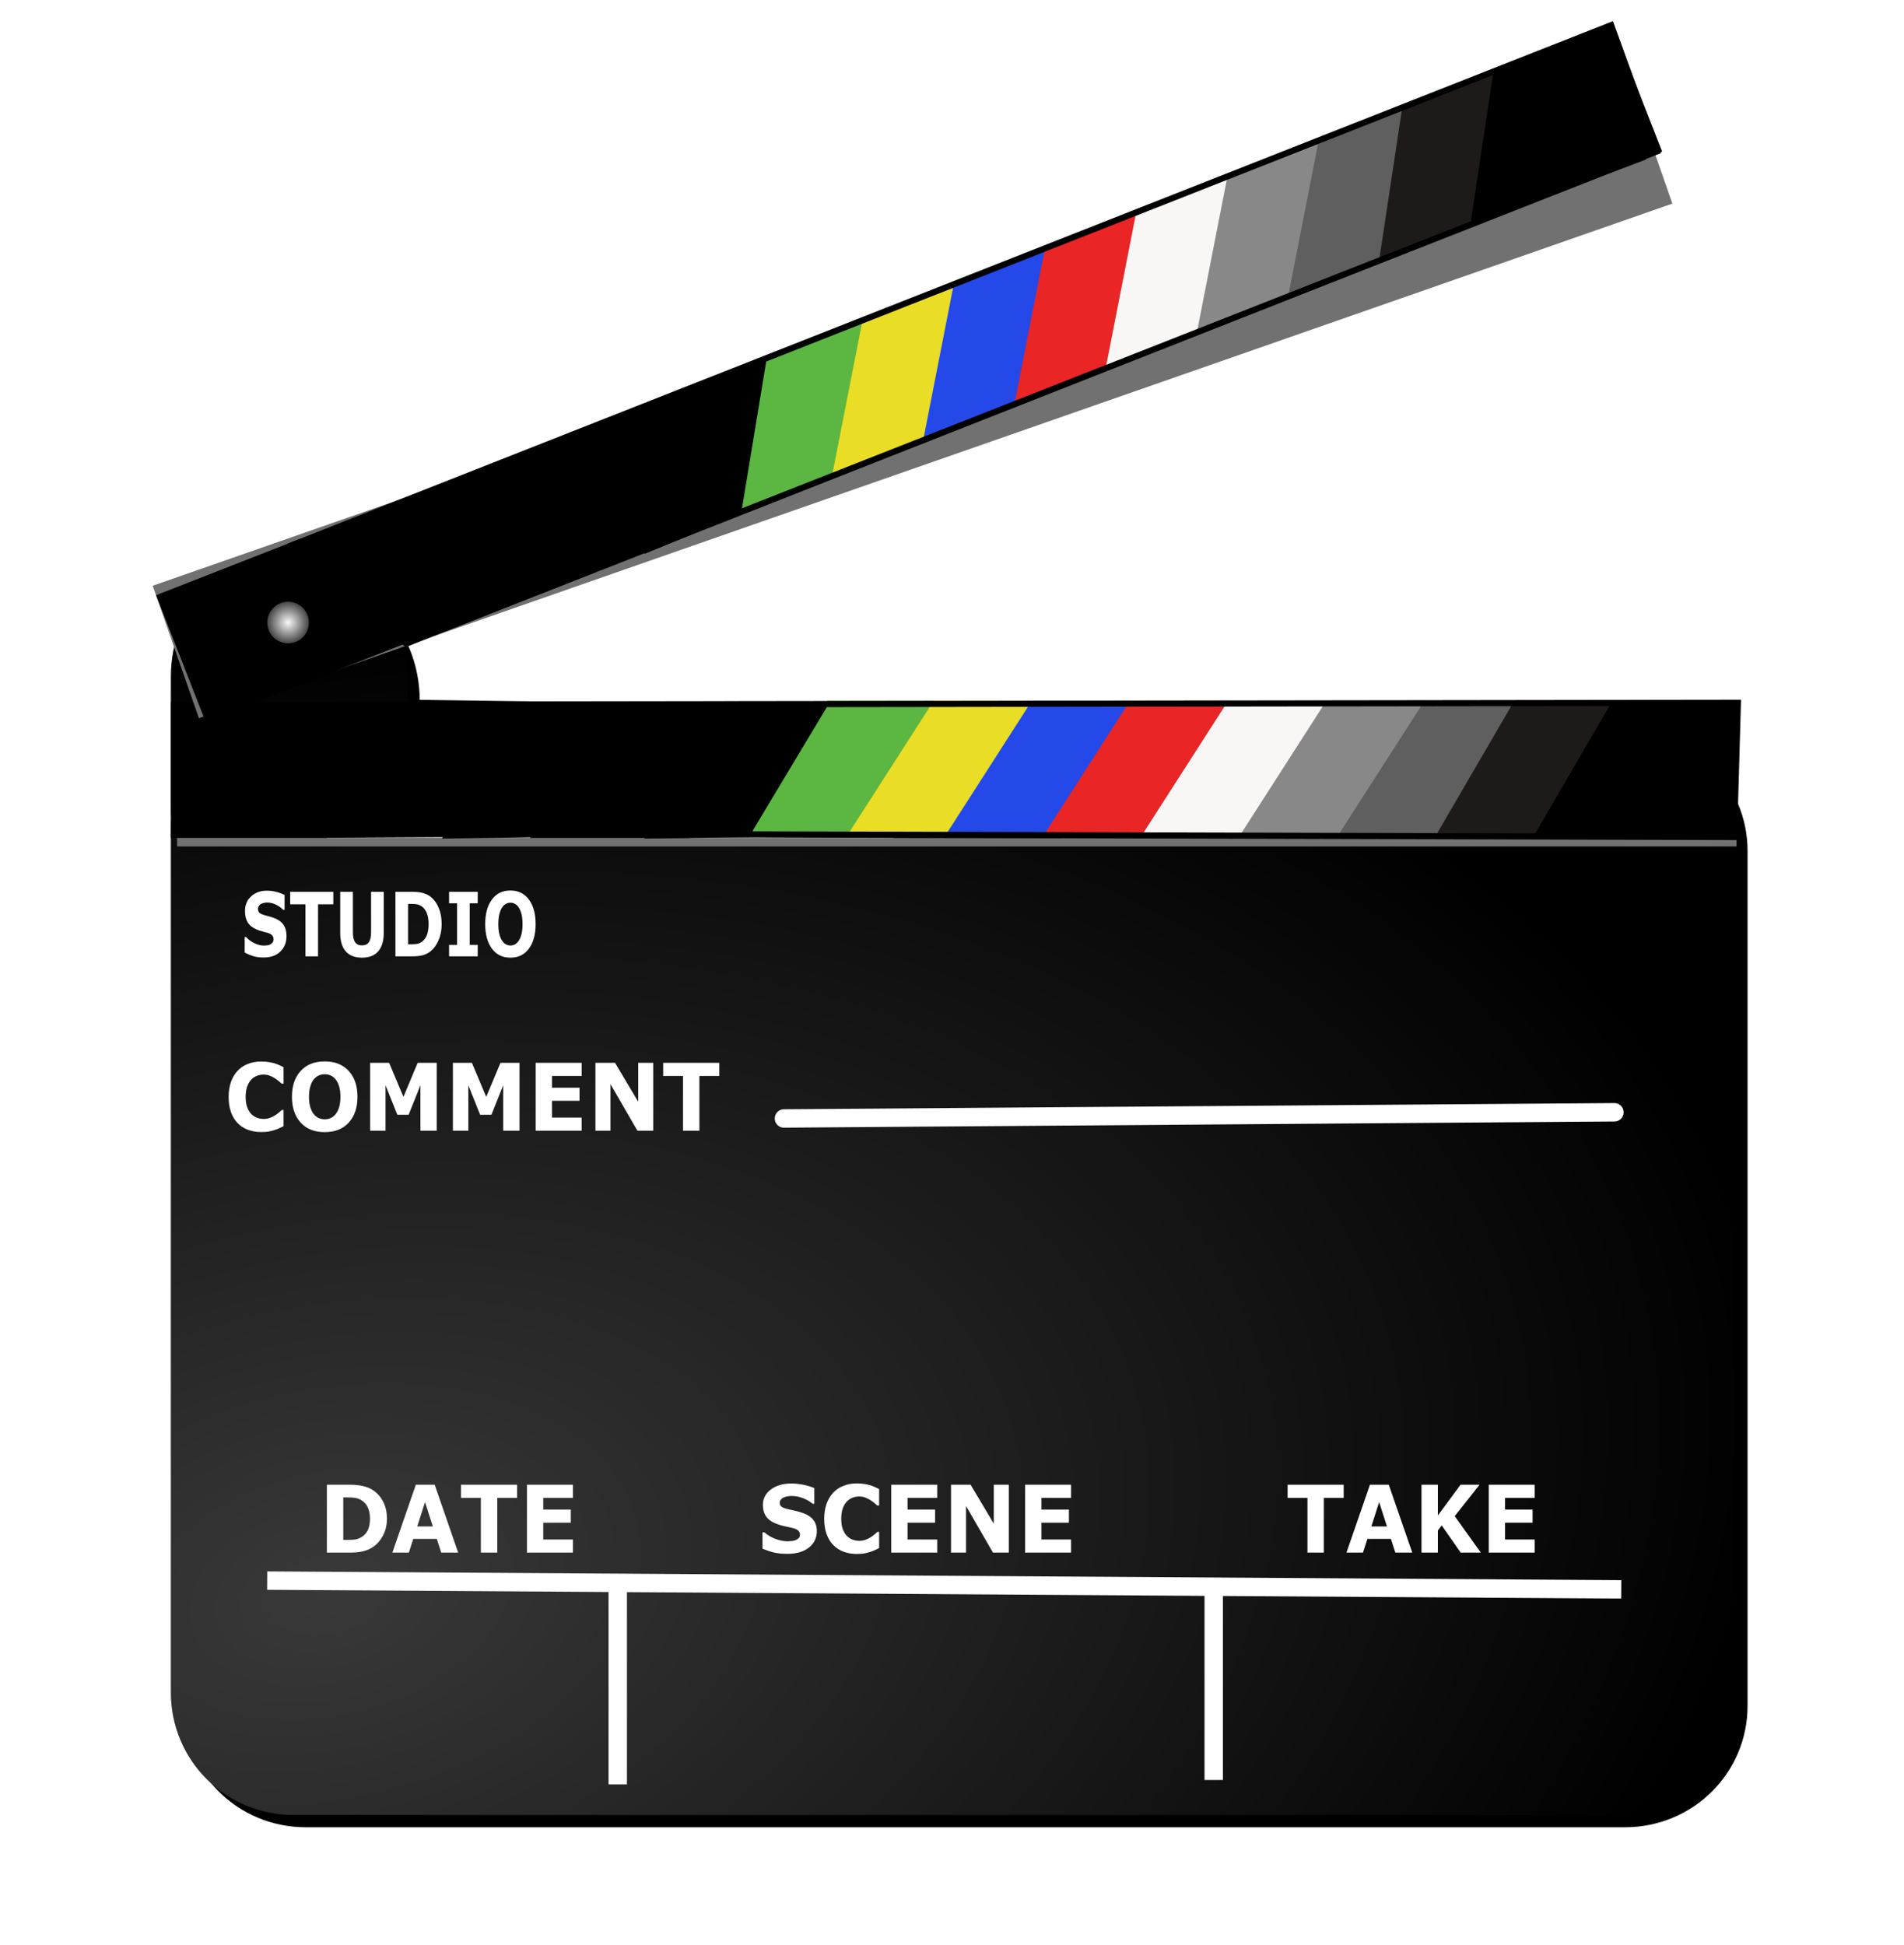 <?xml version="1.0"?>
<svg xmlns="http://www.w3.org/2000/svg" version="1.0" width="310.348" height="317.085" viewBox="0 0 310.348 317.085">
  <defs>
    <radialGradient id="d" gradientUnits="userSpaceOnUse" cy="458.79" cx="107.14" r="8.571">
      <stop offset="0" stop-color="#f8f8f8"/>
      <stop offset="1" stop-color="#454545"/>
    </radialGradient>
    <radialGradient id="b" gradientUnits="userSpaceOnUse" cy="240.66" cx="358.82" gradientTransform="matrix(1.832 -.407 .261 1.174 -686.27 124.18)" r="127.5">
      <stop offset="0" stop-color="#fff"/>
      <stop offset="1" stop-color="#fff" stop-opacity="0"/>
    </radialGradient>
    <filter id="c">
      <feGaussianBlur stdDeviation=".698"/>
    </filter>
    <filter id="a">
      <feGaussianBlur stdDeviation="2.297"/>
    </filter>
  </defs>
  <g transform="translate(19.263 -.779)">
    <path d="M29.866 94.226c-10.684 0-19.281 9.274-19.281 20.764v20.73c0 .66.008 1.31.062 1.95-.056.61-.062 1.21-.062 1.83v139.34c0 10.97 8.92 19.8 20 19.8h215c11.08 0 20-8.83 20-19.8V139.5c0-10.97-8.92-19.81-20-19.81H49.155l-.003-4.7c0-11.49-8.597-20.764-19.281-20.764z" filter="url(#a)"/>
    <path d="M27.866 90.205c-10.684 0-19.281 9.361-19.281 20.965v20.94c0 .66.008 1.33.062 1.97-.056.61-.062 1.22-.062 1.84v140.72c0 11.08 8.92 20 20 20h215c11.08 0 20-8.92 20-20V135.92c0-11.08-8.92-20-20-20H47.155l-.003-4.75c0-11.604-8.597-20.965-19.281-20.965z"/>
    <path d="M27.866 90.205c-10.684 0-19.281 9.361-19.281 20.965v20.94c0 .66.008 1.33.062 1.97-.056.61-.062 1.22-.062 1.84v140.72c0 11.08 8.92 20 20 20h215c11.08 0 20-8.92 20-20V135.92c0-11.08-8.92-20-20-20H47.155l-.003-4.75c0-11.604-8.597-20.965-19.281-20.965z" opacity=".223" fill="url(#b)"/>
    <path transform="matrix(.997 0 0 .941 -296.64 -22.76)" fill="#717171" filter="url(#c)" d="M307.16 147.36h254.96v24.286H307.16z"/>
    <path d="M8.59 115.223h254.96v22.143H8.59z"/>
    <path fill="#fff" d="M226.806 115.22h33.175l-14.286 22.143H212.52zM167.876 115.22h33.175l-14.286 22.143H153.59zM107.516 115.22h33.175l-14.286 22.143H93.23zM48.236 115.22H81.41l-14.286 22.143H33.95z"/>
    <path transform="matrix(.942 -.329 .31 .889 -329.4 66.313)" fill="#717171" filter="url(#c)" d="M307.16 147.36h254.96v24.286H307.16z"/>
    <path d="M14.246 118.423l237.416-92.938-8.071-20.619L6.175 97.804z"/>
    <path fill="#fff" d="M217.447 38.882l30.893-12.093-21.374-15.412-30.893 12.093zM162.572 60.363l30.893-12.093-21.374-15.412-30.893 12.093zM106.366 82.365l30.892-12.093-21.374-15.411-30.892 12.092zM51.165 103.974L82.057 91.88 60.683 76.469 29.791 88.562z"/>
    <circle transform="translate(-14.732 -79.421) scale(.396)" cx="107.143" cy="458.791" r="8.571" fill="url(#d)"/>
    <path d="M24.286 258.43l220.71 1.43M81.429 258.79v32.86M178.57 258.79v32.14" fill="none" stroke="#fff" stroke-width="3"/>
    <path d="M108.52 183.1l135.36-1.01" fill="none" stroke="#fff" stroke-width="3" stroke-linecap="round" stroke-linejoin="round"/>
    <g style="line-height:125%" font-weight="700" font-size="17.924" font-family="sans-serif" letter-spacing="0" word-spacing="0" fill="#fff">
      <path style="-inkscape-font-specification:'sans-serif Bold'" d="M27.437 153.366q0 1.553-1.001 2.527-.996.967-2.71.967-.99 0-1.729-.225-.733-.233-1.376-.586v-2.52h.225q.637.67 1.424 1.03.793.36 1.52.36.188 0 .493-.042.306-.043.498-.142.236-.127.386-.317.155-.19.155-.565 0-.346-.225-.593-.22-.254-.648-.388-.45-.142-.953-.262-.498-.127-.937-.317-1.006-.43-1.45-1.165-.44-.741-.44-1.836 0-1.468.996-2.393 1.001-.932 2.57-.932.787 0 1.553.205.771.198 1.333.501v2.422h-.22q-.481-.509-1.183-.848-.696-.346-1.424-.346-.257 0-.514.05-.252.042-.487.17-.209.105-.359.324-.15.212-.15.487 0 .417.241.643.241.219.91.402.44.12.841.233.407.113.873.31.915.396 1.35 1.08.438.679.438 1.766zM35.067 148.19h-2.49v8.48h-2.056v-8.48h-2.49v-2.032h7.036v2.033zM43.286 152.865q0 1.948-.9 2.986-.9 1.038-2.65 1.038t-2.65-1.038q-.895-1.038-.895-2.98v-6.713h2.067v6.558q0 1.095.348 1.631.348.537 1.13.537.771 0 1.124-.516.36-.515.36-1.652v-6.558h2.066v6.707zM52.726 151.424q0 1.469-.509 2.634-.509 1.158-1.285 1.779-.584.466-1.28.65-.696.183-1.649.183h-2.81v-10.512h2.89q.975 0 1.682.219.706.211 1.188.607.825.663 1.296 1.793.477 1.122.477 2.647zm-2.126-.02q0-1.039-.29-1.773-.283-.741-.904-1.158-.316-.204-.648-.275-.327-.078-.99-.078h-.52v6.58h.52q.733 0 1.076-.085.342-.091.669-.324.562-.424.825-1.13.262-.713.262-1.758zM58.605 156.67h-4.67v-1.864h1.307v-6.784h-1.306v-1.864h4.669v1.864h-1.307v6.784h1.307v1.864zM68.044 151.417q0 2.514-1.092 3.996-1.092 1.476-3.02 1.476-1.922 0-3.014-1.476-1.093-1.482-1.093-3.996 0-2.534 1.093-4.003 1.092-1.475 3.014-1.475 1.917 0 3.015 1.475 1.097 1.469 1.097 4.003zm-2.725 2.662q.3-.48.444-1.13.145-.656.145-1.539 0-.946-.166-1.61-.166-.663-.434-1.073-.273-.423-.632-.614-.353-.19-.738-.19-.391 0-.74.183-.342.184-.631.607-.268.396-.44 1.095-.165.692-.165 1.61 0 .938.16 1.602.166.656.434 1.073.268.417.627.614.358.198.755.198.396 0 .755-.198.358-.205.626-.628z"/>
    </g>
    <g style="line-height:125%" font-weight="700" font-size="14.725" font-family="sans-serif" letter-spacing="0" word-spacing="0" fill="#fff">
      <path style="-inkscape-font-specification:'sans-serif Bold'" d="M23.289 185.31q-1.155 0-2.136-.364-.974-.364-1.677-1.085-.702-.72-1.092-1.798-.382-1.078-.382-2.49 0-1.315.368-2.385.369-1.07 1.072-1.836.674-.735 1.67-1.137 1-.401 2.183-.401.654 0 1.176.082.529.074.974.2.466.142.842.32.382.17.668.32v2.682h-.307q-.194-.178-.493-.423-.293-.246-.668-.483-.383-.238-.828-.402-.445-.163-.953-.163-.564 0-1.071.193-.508.186-.94.624-.41.424-.667 1.122-.25.699-.25 1.695 0 1.04.27 1.739.279.698.696 1.1.425.408.946.587.522.17 1.03.17.487 0 .96-.155.48-.156.883-.424.341-.215.633-.46.292-.246.48-.424h.279v2.645q-.39.186-.745.35-.355.163-.744.282-.508.156-.953.238-.445.082-1.224.082zM39.003 179.566q0 2.646-1.419 4.206-1.42 1.553-3.923 1.553-2.498 0-3.917-1.553-1.419-1.56-1.419-4.206 0-2.668 1.42-4.214 1.418-1.553 3.916-1.553 2.49 0 3.916 1.553 1.426 1.546 1.426 4.214zm-3.54 2.802q.389-.506.577-1.19.188-.69.188-1.62 0-.995-.216-1.694-.216-.698-.564-1.13-.354-.445-.82-.646-.46-.2-.96-.2-.508 0-.96.193-.446.193-.821.639-.348.416-.57 1.152-.216.728-.216 1.694 0 .988.208 1.687.216.691.564 1.13.348.438.814.646.466.208.98.208.515 0 .981-.208.466-.215.814-.661zM51.921 185.095h-2.657v-7.41l-1.92 4.809H45.5l-1.92-4.808v7.409h-2.518v-11.066h3.103l2.33 5.552 2.324-5.552h3.102v11.066zM65.417 185.095h-2.658v-7.41l-1.92 4.809h-1.843l-1.92-4.808v7.409h-2.518v-11.066h3.102l2.33 5.552 2.324-5.552h3.103v11.066zM75.545 185.095h-7.492v-11.066h7.492v2.14h-4.834v1.91h4.487v2.14H70.71v2.736h4.834v2.14zM87.211 185.095h-2.573L80.24 177.5v7.595h-2.449v-11.066h3.193l3.778 6.34v-6.34h2.448v11.066zM97.973 176.17h-3.235v8.925h-2.671v-8.925h-3.235v-2.14h9.141v2.14z"/>
    </g>
    <g style="line-height:125%" font-weight="700" font-size="14.725" font-family="sans-serif" letter-spacing="0" word-spacing="0" fill="#fff">
      <path style="-inkscape-font-specification:'sans-serif Bold'" d="M43.806 248.347q0 1.546-.661 2.772-.661 1.219-1.67 1.873-.758.49-1.662.683-.905.194-2.143.194h-3.652v-11.066h3.756q1.266 0 2.185.23.918.223 1.544.64 1.071.698 1.683 1.887.62 1.182.62 2.787zm-2.762-.022q0-1.093-.376-1.866-.368-.78-1.175-1.219-.41-.215-.842-.29-.425-.081-1.287-.081h-.675v6.926h.675q.953 0 1.398-.09.445-.096.87-.341.73-.446 1.071-1.189.34-.75.34-1.85zM55.416 253.869h-2.762l-.716-2.237h-3.84l-.717 2.237H44.69l3.826-11.066h3.075l3.826 11.066zm-4.125-4.266l-1.273-3.969-1.273 3.969h2.546zM65.023 244.943h-3.235v8.926h-2.671v-8.926h-3.235v-2.14h9.14v2.14zM74.122 253.869H66.63v-11.066h7.492v2.14h-4.835v1.91h4.487v2.14h-4.487v2.735h4.835v2.14zM113.878 250.39q0 1.636-1.3 2.661-1.295 1.018-3.52 1.018-1.288 0-2.248-.238-.953-.245-1.788-.616v-2.654h.293q.827.706 1.85 1.085 1.03.38 1.976.38.243 0 .64-.045.396-.045.647-.149.306-.133.5-.334.202-.2.202-.595 0-.364-.292-.624-.285-.267-.842-.409-.584-.148-1.238-.275-.647-.133-1.217-.334-1.308-.453-1.886-1.226-.57-.78-.57-1.932 0-1.546 1.294-2.52 1.3-.98 3.339-.98 1.023 0 2.017.215 1.002.208 1.733.528v2.549h-.286q-.626-.536-1.537-.892-.904-.364-1.85-.364-.334 0-.668.052-.327.044-.633.178-.272.111-.466.342-.195.223-.195.513 0 .438.313.676.313.23 1.182.423.57.127 1.093.246.528.119 1.134.327 1.19.416 1.753 1.137.57.713.57 1.858zM120.368 254.084q-1.154 0-2.135-.364-.974-.364-1.677-1.085-.702-.721-1.092-1.799-.383-1.077-.383-2.49 0-1.314.37-2.385.368-1.07 1.07-1.835.675-.736 1.67-1.137 1.002-.402 2.184-.402.654 0 1.176.082.529.075.974.2.466.142.842.32.382.171.667.32v2.683h-.306q-.194-.179-.494-.424-.292-.245-.667-.483-.383-.238-.828-.401-.445-.164-.953-.164-.564 0-1.072.194-.507.185-.939.624-.41.423-.668 1.122-.25.699-.25 1.694 0 1.04.271 1.74.279.698.696 1.1.424.408.946.586.522.171 1.03.171.487 0 .96-.156.48-.156.883-.423.341-.216.633-.461.292-.245.48-.424h.278v2.646q-.39.186-.744.35-.355.163-.744.281-.508.157-.953.238-.446.082-1.225.082zM133.502 253.869h-7.492v-11.066h7.492v2.14h-4.835v1.91h4.487v2.14h-4.487v2.735h4.835v2.14zM145.168 253.869h-2.574l-4.396-7.596v7.596h-2.449v-11.066h3.193l3.777 6.34v-6.34h2.45v11.066zM155.318 253.869h-7.493v-11.066h7.493v2.14h-4.835v1.91h4.487v2.14h-4.487v2.735h4.835v2.14zM199.755 244.943h-3.234v8.926h-2.672v-8.926h-3.234v-2.14h9.14v2.14zM210.934 253.869h-2.761l-.717-2.237h-3.84l-.716 2.237h-2.692l3.826-11.066h3.074l3.826 11.066zm-4.125-4.266l-1.273-3.969-1.273 3.969h2.546zM222.106 253.869h-3.276l-3.096-4.43-.626.81v3.62h-2.671v-11.066h2.671v5.009l3.701-5.009h3.096l-4.049 5.12 4.25 5.946zM230.893 253.869H223.4v-11.066h7.493v2.14h-4.835v1.91h4.487v2.14h-4.487v2.735h4.835v2.14z"/>
    </g>
  </g>
  <path d="M230.848 114.196l-12.947 22.245 15.952.128 14.36-22.373z" fill="#5f5f5f" fill-rule="evenodd"/>
  <path d="M214.848 114.196l-12.947 22.245 15.952.128 14.36-22.373z" fill="#888" fill-rule="evenodd"/>
  <path d="M198.848 114.196l-12.947 22.245 15.952.128 14.36-22.373z" fill="#f9f6f6" fill-rule="evenodd"/>
  <path d="M182.848 114.196l-12.947 22.245 15.952.128 14.36-22.373z" fill="#e92525" fill-rule="evenodd"/>
  <path d="M166.848 114.196l-12.947 22.245 15.952.128 14.36-22.373z" fill="#2549e9" fill-rule="evenodd"/>
  <path d="M150.848 114.196l-12.947 22.245 15.952.128 14.36-22.373z" fill="#e9dd25" fill-rule="evenodd"/>
  <path d="M134.848 114.196l-12.947 22.245 15.952.128 14.36-22.373z" fill="#5bb742" fill-rule="evenodd"/>
  <path d="M246.848 114.196l-12.947 22.245 15.952.128 14.36-22.373z" fill="#1f1a1a" fill-rule="evenodd"/>
  <path d="M262.848 114.196l-12.947 22.245 15.952.128 14.36-22.373zM117.975 114.323l-12.947 22.371 17.03-.231 13.281-22.14zM84.975 114.323l-12.947 22.371 17.03-.231 13.281-22.14z" fill-rule="evenodd"/>
  <path d="M67.325 114.07l-14.47 22.497 20.202-.104 13.282-22.14z" fill-rule="evenodd"/>
  <path d="M50.08 135.815l232.563.625.625-21.881-227.25.312z" fill="none" stroke="#000"/>
  <g>
    <path d="M213.74 23.06l-3.848 25.447 14.879-5.752 5.114-26.088z" fill="#5f5f5f" fill-rule="evenodd"/>
    <path d="M198.864 28.95l-3.849 25.447 14.88-5.752 5.114-26.088z" fill="#888" fill-rule="evenodd"/>
    <path d="M183.988 34.84l-3.85 25.447 14.88-5.752 5.114-26.088z" fill="#f9f6f6" fill-rule="evenodd"/>
    <path d="M169.111 40.73l-3.849 25.447 14.88-5.752 5.114-26.088z" fill="#e92525" fill-rule="evenodd"/>
    <path d="M154.235 46.62l-3.85 25.447 14.88-5.752 5.114-26.088z" fill="#2549e9" fill-rule="evenodd"/>
    <path d="M139.358 52.51l-3.849 25.447 14.88-5.752 5.114-26.088z" fill="#e9dd25" fill-rule="evenodd"/>
    <path d="M124.482 58.4l-3.849 25.447 14.88-5.752 5.114-26.088z" fill="#5bb742" fill-rule="evenodd"/>
    <path d="M228.617 17.17l-3.849 25.447 14.88-5.752 5.114-26.088z" fill="#1f1a1a" fill-rule="evenodd"/>
    <path d="M243.493 11.28l-3.849 25.447L268.304 26l-8.666-21.112zM108.84 64.729l-3.802 25.566 15.748-6.484 4.2-25.474zM78.158 76.877l-3.714 24.432 15.66-6.06 4.198-24.764z" fill-rule="evenodd"/>
    <path d="M48.168 88.908l7.694 19.588 49.987-19.279 4.965-25.091z" fill-rule="evenodd"/>
    <path d="M66.213 104.918c72.154-28.344 131.72-51.9 203.874-80.244l-7.474-20.575L47.718 88.824z" fill="none" stroke="#000"/>
  </g>
</svg>
